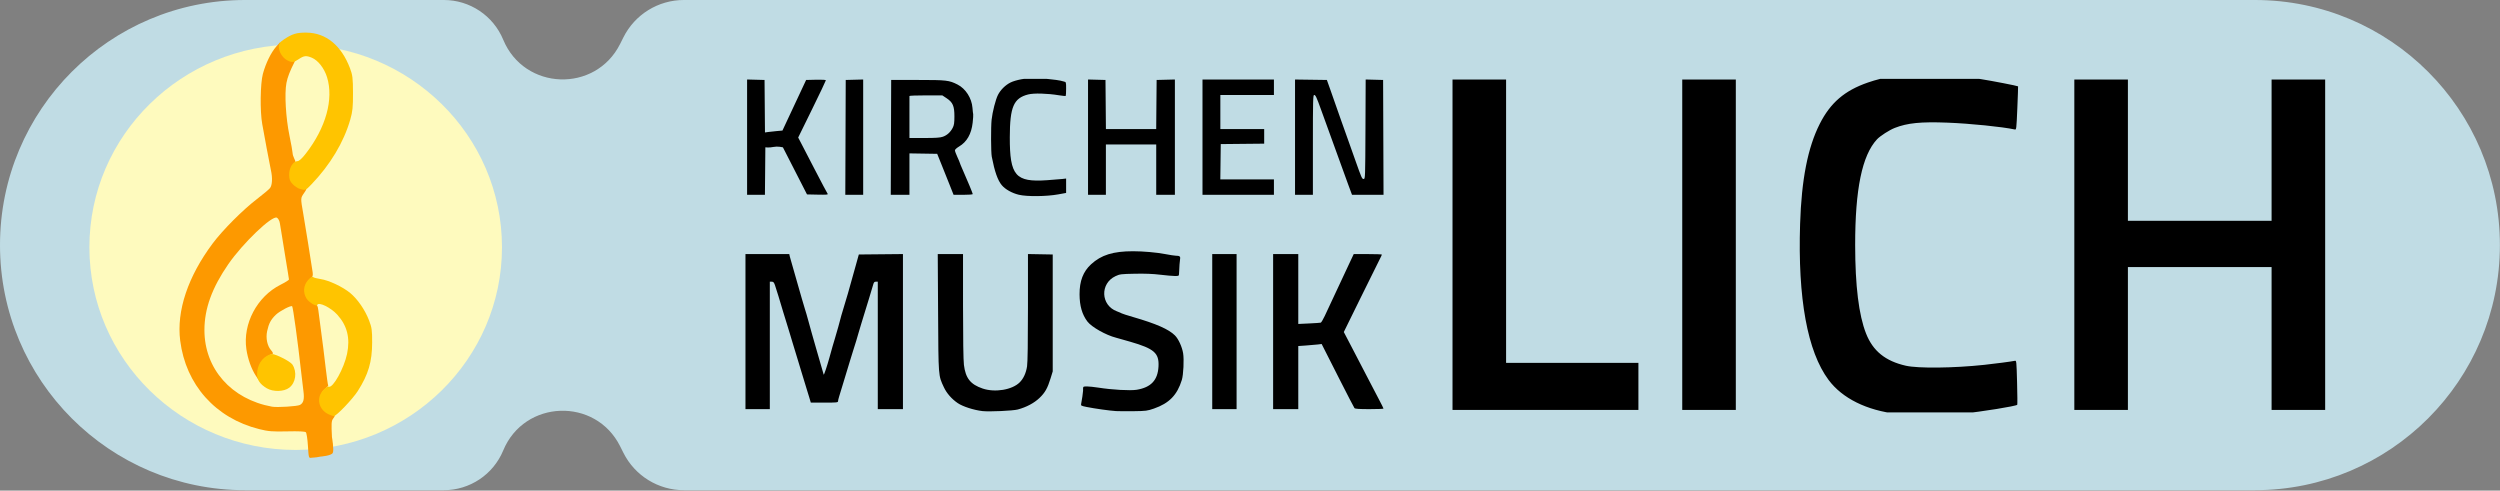 <?xml version="1.0" encoding="UTF-8" standalone="no"?>
<svg xmlns="http://www.w3.org/2000/svg" xmlns:xlink="http://www.w3.org/1999/xlink" xmlns:serif="http://www.serif.com/" width="100%" height="100%" viewBox="0 0 2125 417" version="1.1" xml:space="preserve" style="fill-rule:evenodd;clip-rule:evenodd;stroke-linejoin:round;stroke-miterlimit:2;">
    <rect x="0" y="0" width="2125" height="417" fill="#808080" stroke="none"/>
    <g transform="matrix(8.333,0,0,8.333,0,0)">
        <path d="M51.331,4.051C50.317,1.599 47.925,0 45.271,0L25,0C11.193,0 0,11.193 0,25C0,38.807 11.193,50 25,50L45.271,50C47.925,50 50.317,48.401 51.331,45.949C53.481,40.754 60.744,40.495 63.258,45.525L63.589,46.187C64.757,48.524 67.145,50 69.758,50L230,50C243.807,50 255,38.807 255,25C255,11.193 243.807,0 230,0L69.758,0C67.145,0 64.757,1.476 63.589,3.813L63.258,4.475C60.744,9.505 53.481,9.246 51.331,4.051Z" style="fill:rgb(192,220,228);"></path>
    </g>
    <g id="path451" transform="matrix(0.69,0,0,0.69,551.883,44.714)">
        <g id="Image">
            <g>
                <clipPath id="_clip1">
                    <rect x="118.5" y="32.338" width="1946" height="410.89"></rect>
                </clipPath>
                <g clip-path="url(#_clip1)">
                    <path d="M1550.5,446.618C1548.58,446.392 1542.73,445.719 1537.5,445.123C1499.8,440.823 1469.68,425.923 1452.75,403.198C1426.67,368.177 1414.76,302.996 1417.68,211.198C1419.42,156.27 1427.14,116.93 1441.88,87.821C1455.06,61.792 1472.45,46.829 1501.05,36.916C1521.84,29.711 1540.93,27.04 1571.5,27.059C1594.62,27.073 1615.44,28.77 1640.5,32.682C1653.93,34.779 1685.57,40.93 1686.2,41.569C1686.33,41.691 1685.91,53.796 1685.29,68.469C1684.17,94.661 1684.11,95.139 1682.07,94.694C1666.98,91.394 1627.29,87.369 1599.18,86.288C1566.33,85.024 1549.88,86.672 1534.26,92.791C1527.61,95.398 1516.21,102.73 1512.38,106.868C1494.03,126.687 1485.47,168.161 1485.52,237.103C1485.55,287.365 1489.97,323.273 1498.93,346.054C1507.42,367.614 1522.74,380.008 1548,385.74C1563.07,389.16 1607.07,388.663 1644.5,384.65C1658.04,383.199 1678.16,380.544 1682.12,379.686C1684.22,379.231 1684.24,379.433 1684.97,406.279C1685.37,421.158 1685.47,433.562 1685.19,433.844C1683.46,435.567 1641.39,442.353 1617.5,444.761C1603.44,446.179 1557.58,447.449 1550.5,446.618ZM410.5,441.618C399.765,440.382 386.221,436.018 380,431.791C372.573,426.744 366.32,419.597 362.909,412.253C356.022,397.429 356.246,400.322 355.786,320.448L355.37,248.198L386.5,248.198L386.503,311.948C386.505,352.285 386.911,379 387.609,384.689C389.622,401.11 395.67,408.747 410.68,413.825C425.936,418.987 447.091,415.453 456.348,406.196C460.998,401.546 464.108,394.772 465.387,386.506C466.12,381.77 466.5,356.923 466.5,313.73L466.5,248.146L497,248.698L497,392.698L494.368,401.249C490.59,413.522 487.53,418.921 480.619,425.507C474.093,431.727 464.594,436.771 454,439.641C448.137,441.229 418.728,442.566 410.5,441.618ZM575,441.607C567.65,441.195 548.557,438.523 538.748,436.532C532.121,435.187 531.539,434.873 531.991,432.879C532.767,429.45 534.54,417.361 534.395,416.487C534.322,416.053 534.316,414.685 534.382,413.448C534.487,411.442 535.014,411.202 539.25,411.233C541.862,411.253 548.05,411.905 553,412.683C570.263,415.395 592.569,416.645 600.458,415.342C618.09,412.43 626.421,403.535 627.306,386.676C628.176,370.099 622.054,364.734 592.5,356.176C584.525,353.867 576.65,351.633 575,351.213C562.533,348.035 544.999,338.147 539.795,331.359C533.225,322.789 530.092,311.968 530.052,297.698C530.006,281.394 534.481,269.745 544.233,260.782C556.772,249.258 571.463,244.694 596,244.699C608.528,244.702 624.777,246.138 635.498,248.189C641.272,249.294 647.198,250.198 648.666,250.198C653.2,250.198 654.462,251.12 653.923,254.038C653.465,256.519 652.89,264.407 652.617,271.948C652.501,275.169 652.456,275.198 647.458,275.198C644.685,275.198 636.587,274.487 629.462,273.618C620.561,272.533 610.794,272.151 598.253,272.396C581.128,272.73 579.657,272.912 574.446,275.333C555.01,284.365 556.035,311.309 576.096,318.729C578.793,319.726 581.45,320.862 582,321.253C582.55,321.645 588.767,323.638 595.816,325.684C624.599,334.037 639.918,340.77 647.587,348.439C651.869,352.721 656.313,362.402 657.633,370.322C658.912,378 658.01,396.895 656.064,403.211C650.315,421.869 640.478,431.966 621.681,438.502C613.582,441.318 611.927,441.535 597,441.732C588.2,441.848 578.3,441.791 575,441.607ZM989.5,440.198L989.5,33.198L1055.5,33.198L1055.5,382.198L1218.5,382.198L1218.5,440.198L989.5,440.198ZM1272.5,440.198L1272.5,33.198L1338.5,33.198L1338.5,440.198L1272.5,440.198ZM1755.5,440.198L1755.5,33.198L1821.5,33.198L1821.5,207.198L1998.5,207.198L1998.5,33.198L2064.5,33.198L2064.5,440.198L1998.5,440.198L1998.5,264.198L1821.5,264.198L1821.5,440.198L1755.5,440.198ZM118.5,439.198L118.5,248.198L172.462,248.198L173.062,250.948C173.392,252.46 174.051,254.823 174.526,256.198C175.001,257.573 176.352,262.298 177.528,266.698C178.704,271.098 181.146,279.648 182.955,285.698C184.763,291.748 187.02,299.623 187.97,303.198C188.919,306.773 190.522,312.173 191.532,315.198C192.542,318.223 194.573,325.198 196.046,330.698C197.519,336.198 199.321,342.723 200.051,345.198C200.781,347.673 203.158,355.998 205.334,363.698C208.507,374.932 212.821,389.863 214.868,396.698C215.172,397.711 218.966,386.466 221.871,375.942C225.352,363.332 226.753,358.445 228.533,352.698C230.703,345.694 235.237,329.458 236.631,323.698C237.164,321.498 238.444,317.223 239.475,314.198C241.343,308.72 246.524,290.637 254.516,261.698C255.731,257.298 257.044,252.573 257.434,251.198L258.143,248.698L285.322,248.432L312.5,248.166L312.5,439.198L281.5,439.198L281.5,282.198L279.13,282.198C277.146,282.198 276.555,282.972 275.501,286.948C274.808,289.56 272.475,297.323 270.316,304.198C268.157,311.073 265.665,319.173 264.779,322.198C263.893,325.223 262.373,330.173 261.4,333.198C260.428,336.223 258.881,341.398 257.962,344.698C256.029,351.644 254.134,357.871 250.965,367.698C249.723,371.548 247.916,377.398 246.949,380.698C245.982,383.998 244.619,388.498 243.919,390.698C243.22,392.898 241.035,400.098 239.064,406.698C237.093,413.298 234.81,420.783 233.99,423.332C233.171,425.881 232.5,428.693 232.5,429.582C232.5,431.006 230.509,431.197 215.75,431.189L199,431.18L197.143,424.939C196.122,421.506 194.701,416.897 193.985,414.697C193.269,412.497 191.688,407.322 190.473,403.197C189.257,399.072 187.473,393.222 186.508,390.197C185.542,387.172 184.183,382.672 183.487,380.197C182.251,375.806 178.569,363.715 176.025,355.697C175.327,353.497 173.977,348.997 173.024,345.697C172.072,342.397 170.282,336.547 169.048,332.697C167.814,328.847 166.078,323.222 165.19,320.197C161.409,307.32 156.211,290.389 154.827,286.447C153.627,283.031 152.86,282.197 150.917,282.197L148.5,282.198L148.5,439.198L118.5,439.198ZM693.5,439.198L693.5,248.198L723.5,248.198L723.5,439.198L693.5,439.198ZM768.5,439.198L768.5,248.198L799.5,248.198L799.5,334.271L812.75,333.653C820.038,333.313 826.538,332.87 827.196,332.668C827.853,332.467 830.044,328.791 832.064,324.5C834.084,320.209 840.567,306.348 846.471,293.698C852.375,281.048 859.589,265.635 862.502,259.448L867.798,248.198L885.149,248.198C894.692,248.198 902.5,248.472 902.5,248.808C902.5,249.143 901.18,251.956 899.567,255.058C897.954,258.16 887.396,279.486 876.105,302.45L855.575,344.203L865.376,362.95C870.767,373.261 879.132,389.348 883.966,398.698C888.8,408.048 895.398,420.69 898.628,426.792C901.858,432.893 904.5,438.181 904.5,438.542C904.5,438.903 896.68,439.198 887.122,439.198C874.434,439.198 869.468,438.86 868.719,437.948C868.154,437.26 859.935,421.398 850.453,402.698C840.971,383.998 832.104,366.509 830.747,363.834L828.28,358.969L823.64,359.545C821.088,359.861 814.613,360.424 809.25,360.796L799.5,361.472L799.5,439.198L768.5,439.198ZM455.229,175.109C446.799,173.074 438.589,168.469 434.298,163.37C429.246,157.366 425.502,146.74 421.907,128.198C420.873,122.868 420.743,91.736 421.716,82.698C422.758,73.029 426.669,57.748 429.544,52.112C432.746,45.836 438.806,39.862 445.097,36.782C451.322,33.734 464.51,31.196 474,31.221C480.102,31.237 503.766,33.656 506.5,34.544C507.325,34.812 509.238,35.302 510.75,35.633C513.481,36.232 513.5,36.293 513.5,44.55C513.5,49.123 513.279,53.085 513.009,53.356C512.739,53.626 509.026,53.275 504.759,52.577C490.155,50.186 473.712,49.753 466.646,51.573C448.819,56.165 444.207,66.944 444.129,104.198C444.03,151.72 451.074,159.857 490,157.189C497.7,156.661 506.137,155.982 508.75,155.679L513.5,155.129L513.5,172.873L503.75,174.647C489.246,177.287 465.2,177.516 455.229,175.109ZM120.5,175.198L120.5,33.13L142,33.698L142.264,66.033L142.528,98.369L146.264,97.825C148.319,97.525 153.161,97.001 157.024,96.66L164.048,96.04L178.641,64.869L193.235,33.698L205.368,33.417C213.41,33.231 217.5,33.493 217.5,34.194C217.5,34.776 209.836,50.861 200.468,69.938L183.437,104.623L186.066,109.66C187.513,112.431 195.451,127.748 203.707,143.698C211.964,159.648 219.186,173.274 219.757,173.978C220.592,175.008 218.211,175.203 207.55,174.978L194.304,174.698L179.467,145.698L164.629,116.698L160.814,116.031C158.717,115.664 155.2,115.745 153,116.21C150.8,116.675 147.65,116.975 146,116.877L143,116.698L142.47,175.198L120.5,175.198ZM241.487,175.198L242,33.698L263.5,33.13L263.5,175.198L241.487,175.198ZM297.487,175.198L298,33.698L331,33.7C366.21,33.703 369.279,34.058 379.722,39.331C389.712,44.375 397.226,56.092 398.142,68.055C398.421,71.709 398.82,75.243 399.029,75.909C399.237,76.575 398.944,81.27 398.378,86.342C396.823,100.269 391.266,110.003 381.621,115.698C378.754,117.39 376.531,119.43 376.52,120.378C376.509,121.302 377.85,124.975 379.5,128.54C381.15,132.105 382.5,135.303 382.5,135.648C382.5,135.993 384.042,139.745 385.926,143.987C391.672,156.917 398.5,173.39 398.5,174.319C398.5,174.803 393.184,175.198 386.687,175.198L374.874,175.198L370.217,163.448C367.656,156.985 363.112,145.623 360.12,138.198L354.678,124.698L337.589,124.424L320.5,124.151L320.5,175.198L297.487,175.198ZM361.61,103.659C366.84,101.814 370.941,98.118 373.773,92.698C375.48,89.431 375.868,86.864 375.89,78.694C375.924,65.855 373.979,61.302 366.28,56.198L361,52.698L340.756,52.698C329.621,52.698 320.509,53.035 320.506,53.448C320.503,53.86 320.5,65.673 320.5,79.698L320.5,105.198L338.874,105.198C352.857,105.198 358.291,104.83 361.61,103.659ZM540.5,175.198L540.5,33.13L562,33.698L562.265,63.948L562.529,94.198L624.471,94.198L624.735,63.948L625,33.698L647.5,33.132L647.5,175.198L624.5,175.198L624.5,113.198L562.5,113.198L562.5,175.198L540.5,175.198ZM681.5,175.198L681.5,33.198L769.5,33.198L769.5,52.198L703.5,52.198L703.5,94.198L757.5,94.198L757.5,112.165L730.75,112.431L704,112.698L703.461,156.198L769.5,156.198L769.5,175.198L681.5,175.198ZM795.5,175.198L795.5,33.156L815.111,33.427L834.721,33.698L838.647,44.698C840.806,50.748 843.649,58.848 844.963,62.698C846.278,66.548 849.679,76.223 852.52,84.198C855.362,92.173 859.692,104.323 862.142,111.198C864.593,118.073 868.109,127.973 869.956,133.198C877.549,154.677 878.007,155.698 880.05,155.698C881.959,155.698 882.005,154.416 882.258,94.414L882.515,33.13L893.258,33.414L904,33.698L904.513,175.198L865.701,175.198L860.965,162.448C856.559,150.585 852.971,140.694 843.462,114.198C841.389,108.423 837.887,98.748 835.678,92.698C833.47,86.648 829.88,76.748 827.701,70.698C821.925,54.66 820.773,52.198 819.051,52.198C817.667,52.198 817.5,58.799 817.5,113.698L817.5,175.198L795.5,175.198Z" style="fill-rule:nonzero;"></path>
                </g>
            </g>
        </g>
    </g>
    <g id="layer1" transform="matrix(3.78,0,0,3.78,147.272,-13.233)">
        <g>
            <g>
                <g transform="matrix(0.287,0,0,0.284,-45.71,-3.298)">
                    <ellipse cx="255.193" cy="219.713" rx="161.635" ry="160.484" style="fill:rgb(254,250,190);"></ellipse>
                </g>
                <g transform="matrix(1.027,0,0,1.027,-18.845,2.64)">
                    <g id="path3" transform="matrix(1,0,0,1,0.265,0)">
                        <path d="M47.571,98.482C47.48,96.992 47.277,95.644 47.12,95.487C46.932,95.299 45.524,95.232 43.04,95.291C39.802,95.369 38.903,95.296 36.902,94.795C27.339,92.401 20.818,85.092 19.6,75.404C18.782,68.896 21.29,61.402 26.718,54.138C28.909,51.207 33.307,46.796 36.409,44.42C37.719,43.417 38.996,42.347 39.248,42.043C39.763,41.419 39.852,39.81 39.465,38.101C39.327,37.491 38.92,35.385 38.56,33.42C38.201,31.456 37.754,29.015 37.566,27.996C37.059,25.232 37.137,19.13 37.708,17.016C38.333,14.7 39.484,12.341 40.615,11.06L41.547,10.005L41.558,11.156C41.567,12.104 41.727,12.465 42.468,13.206C43.044,13.782 43.623,14.106 44.078,14.106C44.468,14.106 44.742,14.195 44.687,14.304C43.624,16.394 43.099,17.752 42.86,19.028C42.422,21.372 42.727,26.652 43.524,30.51C43.901,32.329 44.21,34.055 44.213,34.346C44.216,34.637 44.382,35.19 44.582,35.575C44.909,36.2 44.893,36.328 44.429,36.793C43.669,37.552 43.494,39.374 44.076,40.455C44.56,41.353 45.854,42.151 46.826,42.151C47.36,42.151 47.357,42.175 46.72,43.114C45.936,44.27 45.941,44.109 46.575,47.795C47.023,50.399 48.211,57.803 48.601,60.42C48.711,61.158 48.619,61.469 48.17,61.875C46.293,63.573 46.684,66.337 48.933,67.269C49.584,67.539 49.725,67.775 49.857,68.826C49.943,69.507 50.141,71.018 50.297,72.182C50.839,76.221 51.072,78.071 51.481,81.58C51.707,83.52 51.944,85.159 52.007,85.222C52.071,85.286 51.776,85.629 51.352,85.985C49.494,87.549 50.333,90.981 52.7,91.501C53.579,91.694 53.62,91.814 53.054,92.555C52.717,92.997 52.68,93.653 52.831,96.542C52.831,96.542 53.329,99.345 53.012,100.001C52.702,100.642 50.302,100.815 50.302,100.815C49.156,101.075 48.595,101.002 48.29,101.069C47.764,101.184 47.728,101.055 47.571,98.482ZM45.819,89.503C46.612,89.079 46.821,88.248 46.585,86.469C46.469,85.596 46.236,83.632 46.066,82.104C45.366,75.779 44.312,68.09 44.119,67.897C43.87,67.648 41.415,68.922 40.554,69.748C39.458,70.799 39.002,71.654 38.641,73.335C38.305,74.902 38.668,76.61 39.542,77.576C39.856,77.923 39.994,78.251 39.849,78.304C37.912,79.015 36.808,80.583 36.807,82.628L36.806,84.079L36.195,83.157C35.201,81.658 34.412,79.461 34.095,77.31C33.275,71.745 36.433,65.772 41.56,63.19C42.584,62.675 43.421,62.155 43.421,62.036C43.421,61.917 43.306,61.174 43.166,60.386C43.026,59.597 42.725,57.762 42.497,56.307C42.27,54.851 41.972,53.006 41.836,52.206C41.7,51.405 41.519,50.305 41.435,49.761C41.343,49.173 41.076,48.663 40.776,48.502C39.731,47.943 33.316,54.084 30.134,58.688C26.566,63.852 24.908,68.426 24.908,73.108C24.908,81.593 30.797,88.265 39.716,89.885C40.824,90.086 45.247,89.809 45.819,89.503Z" style="fill:rgb(253,153,0);fill-rule:nonzero;"></path>
                    </g>
                    <g id="path4" transform="matrix(1,0,0,1,-3.117,-169.891)">
                        <path d="M55.554,261.477C53.239,260.449 52.674,257.759 54.408,256.026C54.83,255.604 55.334,255.321 55.528,255.395C56.434,255.743 58.863,251.37 59.521,248.207C60.236,244.768 59.556,242.04 57.382,239.634C55.967,238.068 53.258,236.748 52.996,237.497C52.842,237.938 51.141,236.914 50.626,236.07C49.84,234.781 49.97,233.212 50.956,232.089C51.509,231.459 51.881,231.229 52.08,231.393C52.244,231.528 52.974,231.724 53.702,231.828C55.498,232.084 58.617,233.551 60.22,234.893C61.865,236.27 63.443,238.569 64.339,240.889C64.938,242.443 65.024,243.055 65.015,245.711C65.001,249.964 64.188,252.711 61.868,256.352C60.756,258.097 57.157,261.861 56.621,261.84C56.47,261.834 55.99,261.671 55.554,261.477ZM41.928,255.736C40.475,254.863 39.831,253.933 39.821,252.689C39.803,250.716 40.882,249.003 42.535,248.377C43.167,248.137 43.556,248.23 45.214,249.017C46.281,249.523 47.332,250.209 47.549,250.54C48.62,252.175 48.3,254.524 46.855,255.626C45.69,256.515 43.313,256.568 41.928,255.736ZM49.194,212.092C48.752,211.964 48.046,211.499 47.626,211.061C47.011,210.419 46.858,210.016 46.842,209.003C46.819,207.506 47.703,206.027 48.626,206.018C49.019,206.014 49.625,205.469 50.521,204.314C54.887,198.687 56.62,192.435 55.141,187.646C54.531,185.672 53.179,183.942 51.792,183.361C50.588,182.857 50.075,182.913 48.964,183.666C47.827,184.438 47.474,184.473 46.401,183.918C45.401,183.401 44.576,182.068 44.575,180.967C44.574,180.265 44.767,179.99 45.698,179.361C47.496,178.148 48.509,177.843 50.659,177.871C54.91,177.925 58.271,180.677 60.154,185.647C60.732,187.172 60.809,187.797 60.821,191.075C60.832,194.17 60.735,195.127 60.229,196.896C58.803,201.875 55.831,206.831 51.702,211.117C50.414,212.455 50.425,212.45 49.194,212.092Z" style="fill:rgb(255,196,0);fill-rule:nonzero;"></path>
                    </g>
                </g>
            </g>
        </g>
    </g>
</svg>
